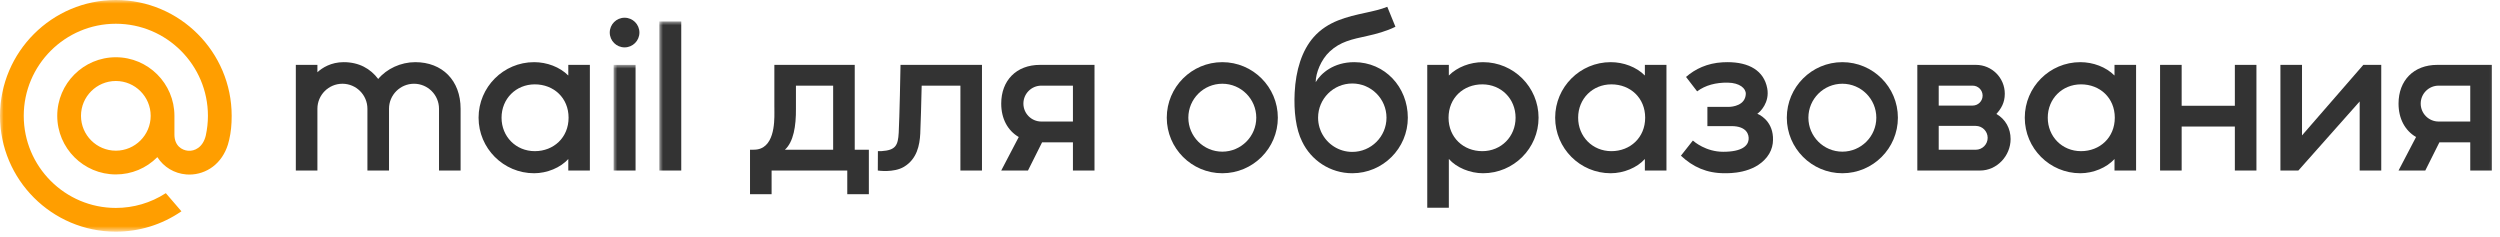 <?xml version="1.0" encoding="UTF-8"?>
<svg width="337px" height="32px" viewBox="0 0 337 32" version="1.1" xmlns="http://www.w3.org/2000/svg" xmlns:xlink="http://www.w3.org/1999/xlink">
    <!-- Generator: Sketch 54.1 (76490) - https://sketchapp.com -->
    <title>Group 30</title>
    <desc>Created with Sketch.</desc>
    <defs>
        <rect id="path-1" x="-1.42108547e-14" y="-3.73034936e-14" width="336.842" height="31.23"></rect>
    </defs>
    <g id="Page-1" stroke="none" stroke-width="1" fill="none" fill-rule="evenodd">
        <g id="sale" transform="translate(-396, -642)">
            <g id="Group-30" transform="translate(396, 642)">
                <rect id="_28_-for_education_w" x="0" y="0" width="336.842" height="32"></rect>
                <mask id="mask-2" fill="white">
                    <use xlink:href="#path-1"></use>
                </mask>
                <g id="Rectangle"></g>
                <path d="M42.787,22.987 L39.877,22.987 L39.877,8.745 L42.787,8.745 L42.787,9.739 C43.433,9.132 44.644,8.381 46.324,8.379 C48.389,8.379 49.928,9.248 50.983,10.645 C52.136,9.261 54.038,8.379 55.975,8.379 C59.611,8.379 62.089,10.834 62.089,14.659 L62.089,22.987 L59.179,22.987 L59.179,14.659 C59.179,12.801 57.667,11.289 55.809,11.289 C53.949,11.289 52.438,12.801 52.438,14.659 L52.438,22.987 L49.528,22.987 L49.528,14.659 C49.528,12.801 48.016,11.289 46.157,11.289 C44.299,11.289 42.787,12.801 42.787,14.659 L42.787,22.987 Z" id="Path" fill="#333333" mask="url(#mask-2)"></path>
                <rect id="Rectangle" fill="#333333" mask="url(#mask-2)" x="88.873" y="2.889" width="2.96" height="20.098"></rect>
                <path d="M20.312,15.615 C20.312,18.205 18.205,20.312 15.615,20.312 C13.025,20.312 10.918,18.205 10.918,15.615 C10.918,13.025 13.025,10.918 15.615,10.918 C18.205,10.918 20.312,13.025 20.312,15.615 M15.615,-3.73034936e-14 C7.005,-3.73034936e-14 -3.90798505e-14,7.005 -3.90798505e-14,15.615 C-3.90798505e-14,24.226 7.005,31.23 15.615,31.23 C18.769,31.23 21.811,30.291 24.411,28.514 L24.456,28.483 L22.352,26.038 L22.316,26.061 C20.315,27.349 17.998,28.029 15.615,28.029 C8.77,28.029 3.201,22.46 3.201,15.615 C3.201,8.77 8.77,3.201 15.615,3.201 C22.46,3.201 28.029,8.77 28.029,15.615 C28.029,16.502 27.93,17.4 27.737,18.283 C27.344,19.895 26.216,20.388 25.369,20.323 C24.517,20.254 23.52,19.647 23.513,18.162 L23.513,17.029 L23.513,15.615 C23.513,11.26 19.971,7.717 15.615,7.717 C11.26,7.717 7.717,11.26 7.717,15.615 C7.717,19.971 11.26,23.513 15.615,23.513 C17.731,23.513 19.715,22.687 21.211,21.182 C22.081,22.536 23.499,23.385 25.113,23.514 C25.251,23.525 25.393,23.531 25.532,23.531 C26.669,23.531 27.794,23.151 28.702,22.462 C29.638,21.751 30.337,20.724 30.723,19.489 C30.784,19.289 30.898,18.833 30.898,18.83 L30.901,18.813 C31.129,17.823 31.23,16.835 31.23,15.615 C31.23,7.005 24.226,-3.13596018e-14 15.615,-3.13596018e-14" id="Shape" fill="#FF9E00" fill-rule="nonzero" mask="url(#mask-2)"></path>
                <rect id="Rectangle" fill="#333333" mask="url(#mask-2)" x="82.714" y="8.745" width="2.96" height="14.242"></rect>
                <path d="M79.515,22.987 L76.606,22.987 L76.606,21.429 C75.563,22.61 73.726,23.353 71.998,23.353 C67.867,23.353 64.512,19.997 64.512,15.865 C64.512,11.734 67.867,8.379 71.998,8.379 C73.726,8.379 75.466,9.03 76.606,10.18 L76.606,8.745 L79.515,8.745 L79.515,22.987 L79.515,22.987 Z M72.093,11.371 C74.641,11.371 76.645,13.194 76.645,15.865 C76.645,18.536 74.641,20.376 72.093,20.376 C69.546,20.376 67.609,18.414 67.609,15.865 C67.609,13.318 69.546,11.371 72.093,11.371 Z" id="Shape" fill="#333333" mask="url(#mask-2)"></path>
                <path d="M112.308,20.186 L105.803,20.186 C106.969,19.123 107.314,16.996 107.293,14.655 L107.292,14.404 L107.293,14.404 L107.293,11.545 L112.308,11.545 L112.308,20.186 Z M117.122,20.186 L115.218,20.186 L115.218,8.745 L104.383,8.745 L104.383,14.404 L104.385,14.404 C104.385,14.405 104.385,14.407 104.385,14.409 L104.389,15.188 C104.398,16.495 104.385,20.164 101.643,20.179 C101.607,20.18 101.102,20.186 101.102,20.186 L101.102,26.177 L104.012,26.177 L104.012,22.987 L114.212,22.987 L114.212,26.177 L117.122,26.177 L117.122,22.989 L117.122,20.186 L117.122,20.186 Z" id="Shape" fill="#333333" fill-rule="nonzero" mask="url(#mask-2)"></path>
                <path d="M132.371,8.745 L121.389,8.745 L121.389,8.75 C121.391,9.327 121.249,15.969 121.148,17.879 C121.056,19.641 120.707,20.247 118.827,20.372 C118.77,20.374 118.543,20.377 118.341,20.376 L118.328,22.987 C118.372,22.996 120.473,23.31 121.852,22.488 C123.62,21.434 123.971,19.546 124.05,18.032 C124.112,16.873 124.191,13.722 124.242,11.545 L129.464,11.545 L129.462,22.987 L132.371,22.987 L132.371,8.745 Z" id="Path" fill="#333333" fill-rule="nonzero" mask="url(#mask-2)"></path>
                <path d="M164.767,8.379 C168.898,8.379 172.253,11.734 172.253,15.865 C172.253,19.997 168.898,23.353 164.767,23.353 C160.635,23.353 157.281,19.997 157.281,15.865 C157.281,11.734 160.635,8.379 164.767,8.379 Z M164.767,11.288 C167.293,11.288 169.346,13.339 169.346,15.865 C169.346,18.392 167.293,20.444 164.767,20.444 C162.241,20.444 160.188,18.392 160.188,15.865 C160.188,13.339 162.241,11.288 164.767,11.288 Z" id="Shape" fill="#333333" mask="url(#mask-2)"></path>
                <path d="M248.35,8.379 C252.482,8.379 255.836,11.734 255.836,15.865 C255.836,19.997 252.482,23.353 248.35,23.353 C244.218,23.353 240.863,19.997 240.863,15.865 C240.863,11.734 244.218,8.379 248.35,8.379 Z M248.35,11.288 C250.876,11.288 252.928,13.339 252.928,15.865 C252.928,18.392 250.876,20.444 248.35,20.444 C245.823,20.444 243.771,18.392 243.771,15.865 C243.771,13.339 245.823,11.288 248.35,11.288 Z" id="Shape" fill="#333333" mask="url(#mask-2)"></path>
                <path d="M266.918,22.987 L258.455,22.987 L258.455,14.631 L258.455,8.745 L266.36,8.745 C268.504,8.745 270.246,10.492 270.246,12.637 C270.246,13.869 269.732,14.67 269.115,15.359 C270.363,16.084 271.029,17.34 271.029,18.743 C271.029,21.011 269.187,22.987 266.918,22.987 Z M266.329,16.971 L261.339,16.971 L261.339,20.186 L266.329,20.186 C267.216,20.186 267.937,19.465 267.937,18.579 C267.937,17.692 267.216,16.971 266.329,16.971 L266.329,16.971 Z M265.913,11.545 L261.339,11.545 L261.339,14.232 L265.913,14.232 C266.655,14.232 267.257,13.631 267.257,12.889 C267.257,12.148 266.655,11.545 265.913,11.545 Z" id="Shape" fill="#333333" mask="url(#mask-2)"></path>
                <path d="M287.944,22.987 L285.034,22.987 L285.034,21.429 C283.991,22.61 282.154,23.353 280.427,23.353 C276.295,23.353 272.94,19.997 272.94,15.865 C272.94,11.734 276.295,8.379 280.427,8.379 C282.154,8.379 283.894,9.03 285.034,10.18 L285.034,8.745 L287.944,8.745 L287.944,22.987 L287.944,22.987 Z M280.521,11.371 C283.07,11.371 285.074,13.194 285.074,15.865 C285.074,18.536 283.07,20.376 280.521,20.376 C277.974,20.376 276.038,18.414 276.038,15.865 C276.038,13.318 277.974,11.371 280.521,11.371 Z" id="Shape" fill="#333333" mask="url(#mask-2)"></path>
                <polygon id="Path" fill="#333333" mask="url(#mask-2)" points="309.819 22.987 307.401 22.987 307.401 8.745 310.311 8.745 310.311 18.253 318.575 8.745 320.993 8.745 320.993 22.987 318.083 22.987 318.083 13.676"></polygon>
                <path d="M326.929,22.987 L323.323,22.987 L325.684,18.471 C324.192,17.602 323.323,15.996 323.323,13.963 C323.323,10.857 325.35,8.745 328.543,8.745 L335.897,8.745 L335.896,22.987 L332.99,22.987 L332.99,19.183 L328.832,19.183 L326.929,22.987 Z M332.99,11.545 L328.73,11.545 C327.395,11.545 326.311,12.629 326.311,13.963 C326.311,15.298 327.395,16.383 328.73,16.383 L332.99,16.383 L332.99,11.545 Z" id="Shape" fill="#333333" mask="url(#mask-2)"></path>
                <polygon id="Path" fill="#333333" mask="url(#mask-2)" points="294.087 17.057 294.087 22.987 291.178 22.987 291.178 8.745 294.087 8.745 294.087 14.257 301.258 14.257 301.258 8.745 304.167 8.745 304.167 22.987 301.258 22.987 301.258 17.057"></polygon>
                <path d="M182.288,20.476 C180.467,20.476 178.892,19.419 178.144,17.885 C178.144,17.885 177.969,17.539 177.879,17.215 C177.749,16.787 177.678,16.335 177.678,15.865 C177.678,13.321 179.743,11.255 182.288,11.255 C184.833,11.255 186.899,13.321 186.899,15.865 C186.899,18.41 184.833,20.476 182.288,20.476 L182.288,20.476 Z M177.355,11.072 C177.356,9.86 178.06,8.044 179.252,6.939 C180.685,5.61 182.215,5.3 184.322,4.84 C185.483,4.586 186.906,4.205 188.105,3.606 L187.006,0.916 C186.133,1.272 185.106,1.497 184.017,1.734 C181.659,2.25 178.986,2.834 177.067,5.021 C175.488,6.822 174.672,9.473 174.52,12.485 C174.395,14.976 174.684,17.42 175.527,19.081 C176.732,21.606 179.307,23.353 182.288,23.353 C186.42,23.353 189.775,19.997 189.775,15.865 C189.775,11.734 186.682,8.379 182.549,8.379 C179.74,8.379 178.048,9.902 177.355,11.072 L177.355,11.072 Z" id="Shape" fill="#333333" fill-rule="nonzero" mask="url(#mask-2)"></path>
                <path d="M192.394,28.006 L195.304,28.001 L195.304,21.429 C196.345,22.61 198.183,23.353 199.91,23.353 C204.043,23.353 207.398,19.997 207.398,15.865 C207.398,11.734 204.043,8.379 199.91,8.379 C198.183,8.379 196.443,9.03 195.304,10.18 L195.304,8.745 L192.394,8.745 L192.394,28.006 L192.394,28.006 Z M199.815,11.371 C197.268,11.371 195.264,13.194 195.264,15.865 C195.264,18.536 197.268,20.376 199.815,20.376 C202.364,20.376 204.3,18.414 204.3,15.865 C204.3,13.318 202.364,11.371 199.815,11.371 Z" id="Shape" fill="#333333" mask="url(#mask-2)"></path>
                <path d="M224.639,22.987 L221.729,22.987 L221.729,21.429 C220.687,22.61 218.85,23.353 217.123,23.353 C212.99,23.353 209.636,19.997 209.636,15.865 C209.636,11.734 212.99,8.379 217.123,8.379 C218.85,8.379 220.59,9.03 221.729,10.18 L221.729,8.745 L224.639,8.745 L224.639,22.987 L224.639,22.987 Z M217.217,11.371 C219.765,11.371 221.769,13.194 221.769,15.865 C221.769,18.536 219.765,20.376 217.217,20.376 C214.67,20.376 212.734,18.414 212.734,15.865 C212.734,13.318 214.67,11.371 217.217,11.371 Z" id="Shape" fill="#333333" mask="url(#mask-2)"></path>
                <path d="M236.885,15.332 C237.292,15.073 238.578,13.79 238.222,11.901 C237.773,9.515 235.757,8.376 232.857,8.379 C232.64,8.379 232.418,8.385 232.191,8.399 C230.146,8.516 228.507,9.291 227.277,10.372 L228.774,12.316 C229.889,11.481 231.309,11.116 232.91,11.14 C234.51,11.165 235.369,11.921 235.333,12.674 C235.26,14.203 233.568,14.408 233.014,14.408 L232.427,14.409 L230.157,14.409 L230.157,16.999 L232.931,16.999 L233.401,16.999 C235.454,16.999 235.796,18.15 235.711,18.84 C235.611,19.645 234.829,20.46 232.282,20.46 C229.959,20.46 228.374,19.104 228.198,18.947 L226.587,20.989 C228.213,22.516 230.077,23.351 232.465,23.351 C233.129,23.351 236.4,23.423 238.18,21.176 C238.638,20.598 238.884,19.965 238.969,19.333 C239.256,16.822 237.692,15.668 236.885,15.332 L236.885,15.332 Z" id="Path" fill="#333333" mask="url(#mask-2)"></path>
                <circle id="Oval" fill="#333333" mask="url(#mask-2)" cx="84.194" cy="4.388" r="1.999"></circle>
                <path d="M138.571,22.987 L134.965,22.987 L137.327,18.471 C135.833,17.602 134.965,15.996 134.965,13.963 C134.965,10.857 136.992,8.745 140.184,8.745 L147.54,8.745 L147.539,22.987 L144.631,22.987 L144.632,19.183 L140.474,19.183 L138.571,22.987 Z M144.631,11.545 L140.372,11.545 C139.038,11.545 137.954,12.629 137.954,13.963 C137.954,15.298 139.038,16.383 140.372,16.383 L144.631,16.383 L144.631,11.545 Z" id="Shape" fill="#333333" mask="url(#mask-2)"></path>
            </g>
        </g>
    </g>
</svg>